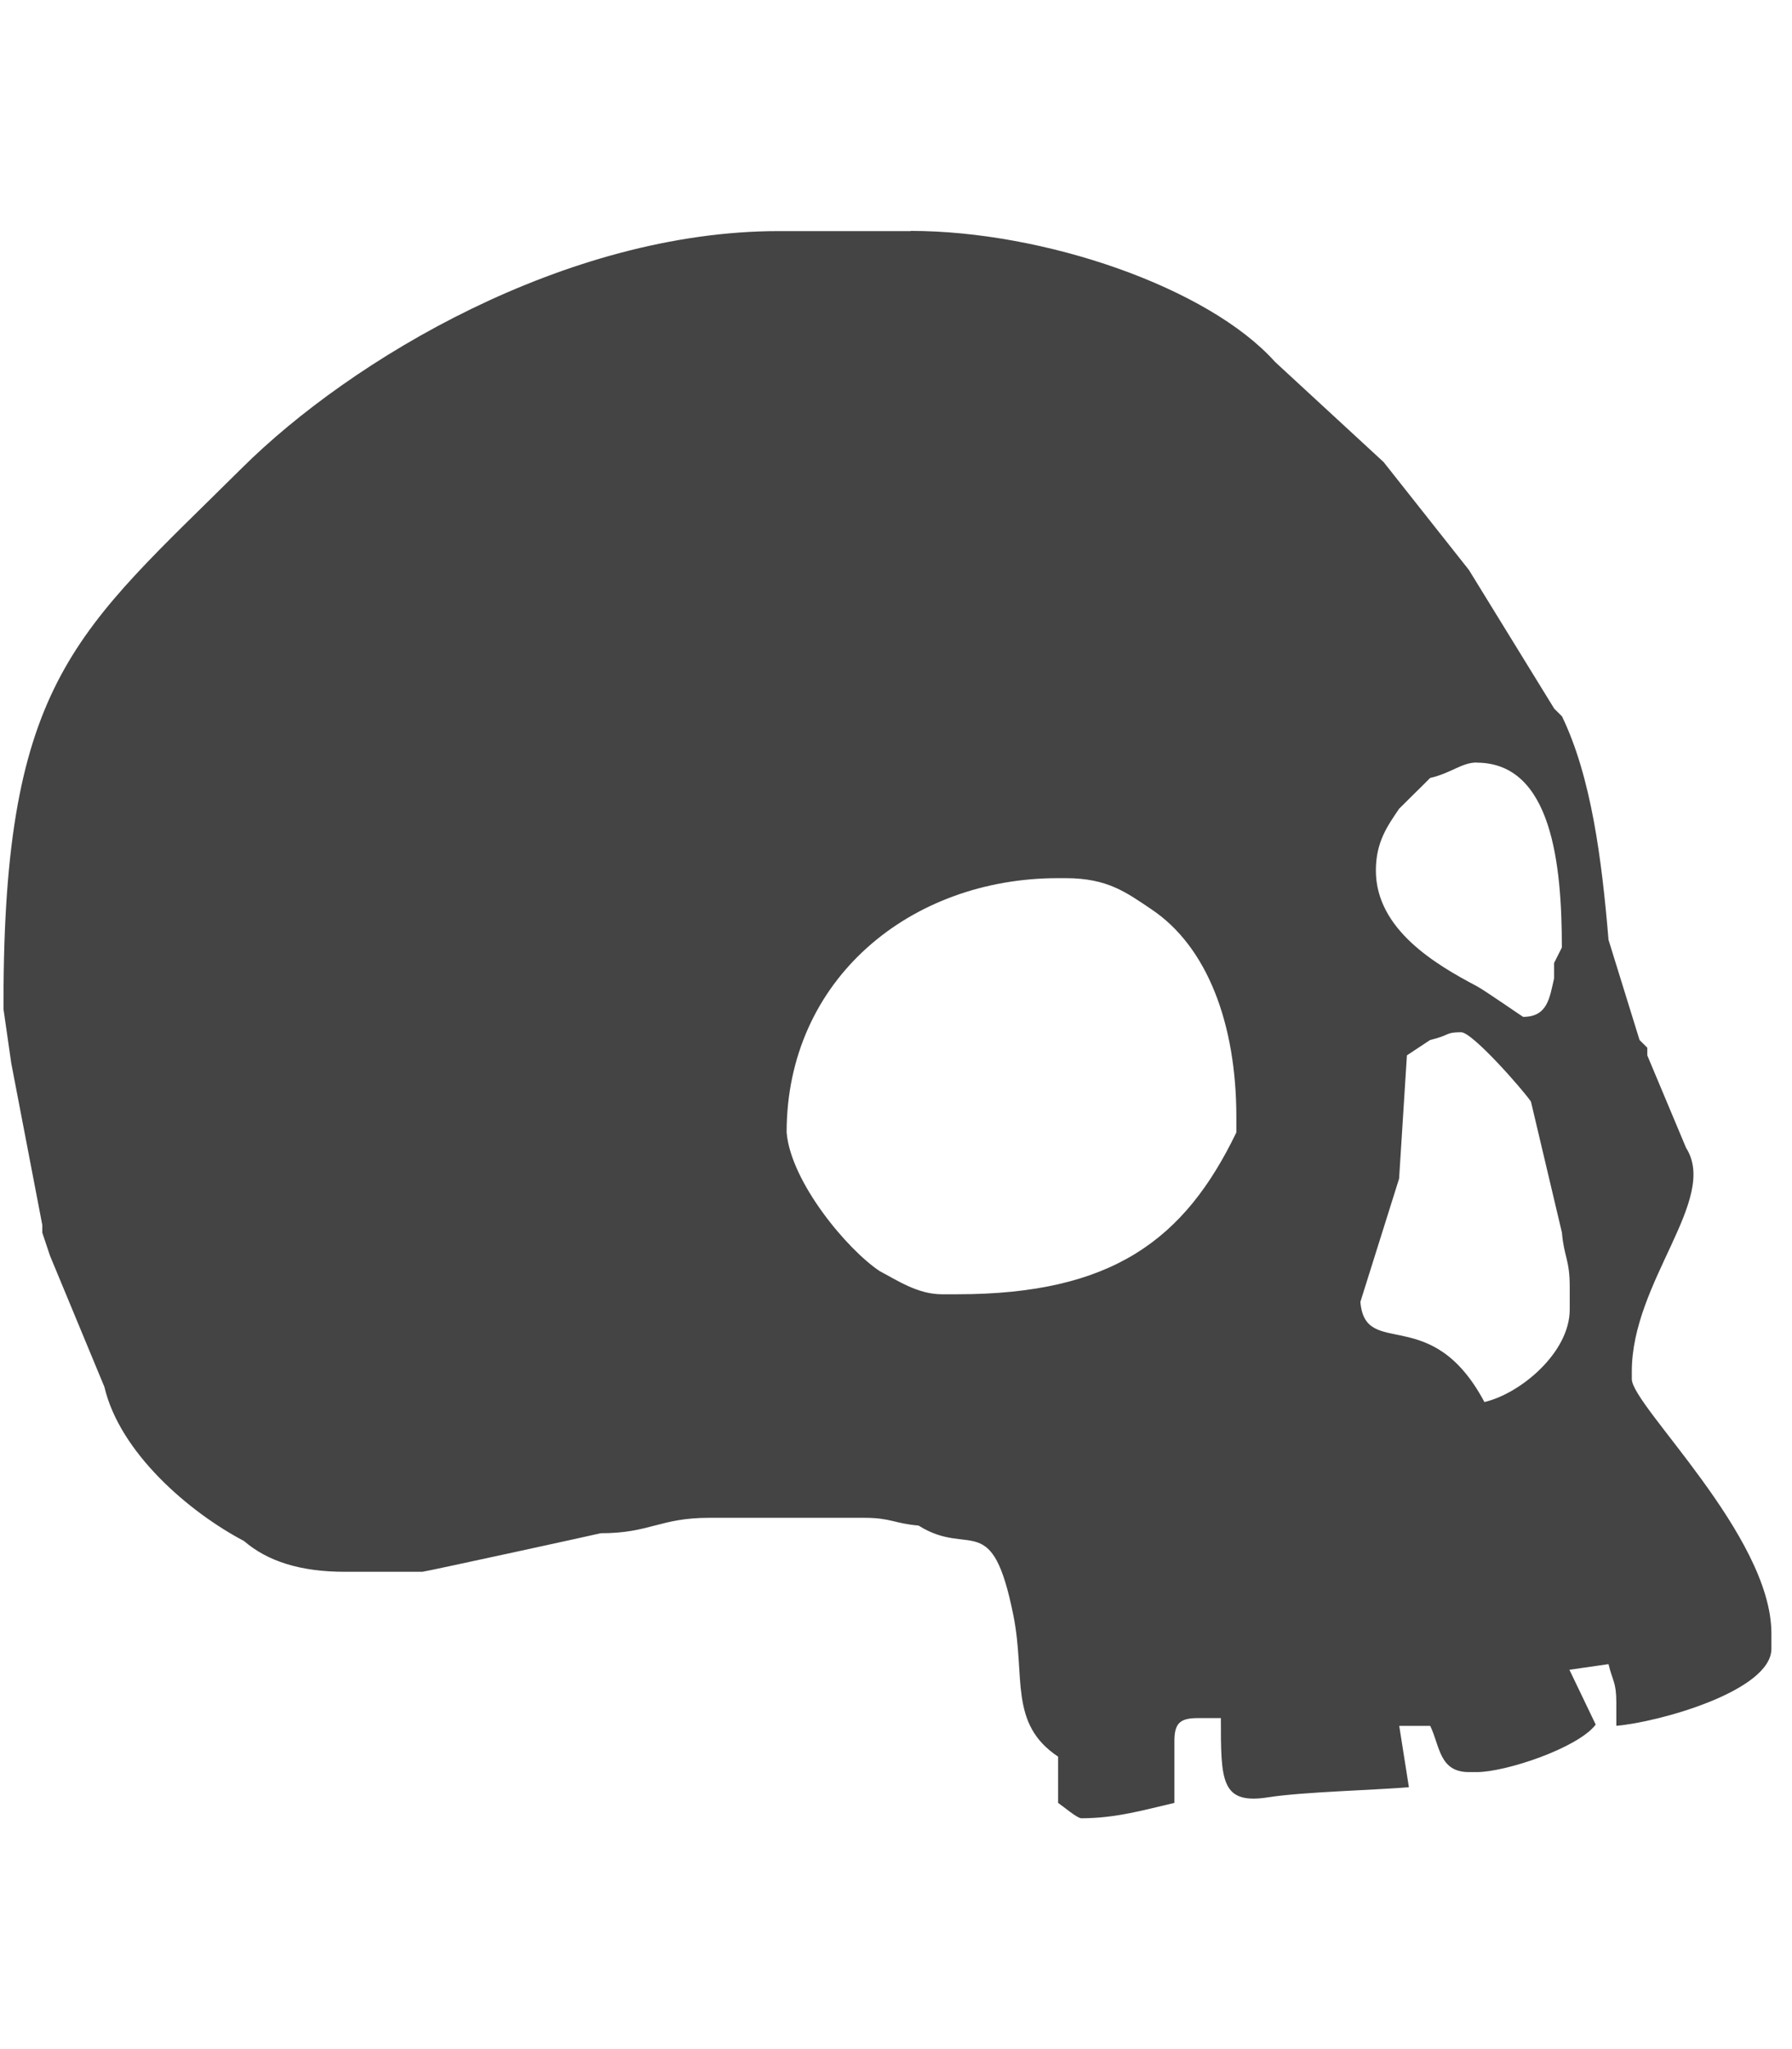 <!-- Generated by IcoMoon.io -->
<svg version="1.1" xmlns="http://www.w3.org/2000/svg" width="28" height="32" viewBox="0 0 28 32">
<title>pd3</title>
<path fill="#444" d="M14.229 3.606c2.084 0 4.651 0.881 5.694 2.046l1.696 1.564 1.333 1.685 1.333 2.166 0.121 0.12c0.457 0.945 0.622 2.231 0.727 3.49l0.485 1.565 0.121 0.12v0.12l0.606 1.444c0.512 0.802-0.848 2.086-0.848 3.49v0.12c0 0.414 2.181 2.443 2.181 3.971v0.241c0 0.659-1.767 1.149-2.423 1.203v-0.361c0-0.325-0.058-0.332-0.122-0.602l-0.611 0.088 0.411 0.856c-0.274 0.363-1.402 0.742-1.859 0.742h-0.121c-0.467 0-0.453-0.407-0.606-0.722h-0.484l0.151 0.958c-0.516 0.045-1.666 0.073-2.192 0.157-0.747 0.118-0.746-0.251-0.746-1.236h-0.363c-0.28 0-0.363 0.084-0.363 0.361v0.963c-0.451 0.104-0.905 0.24-1.454 0.24-0.065 0-0.266-0.173-0.363-0.24v-0.722c-0.774-0.515-0.508-1.248-0.697-2.196-0.337-1.692-0.679-0.906-1.484-1.413-0.379-0.032-0.43-0.121-0.848-0.121h-2.423c-0.774 0-0.922 0.241-1.696 0.241-0.013 0.006-2.745 0.602-2.786 0.602h-1.212c-0.691 0-1.206-0.163-1.575-0.481-0.854-0.449-1.939-1.376-2.181-2.407l-0.849-2.046-0.121-0.361v-0.12l-0.485-2.527-0.121-0.842v-0.121c0-5.038 1.151-5.775 3.725-8.332 1.707-1.695 5.059-3.7 8.389-3.7h2.059zM22.831 16.12c-0.258 0.001-0.16 0.044-0.485 0.121l-0.363 0.24-0.122 1.925-0.605 1.925c0.076 0.907 1.107 0.003 1.938 1.564 0.563-0.131 1.333-0.773 1.333-1.444v-0.361c0-0.415-0.090-0.466-0.122-0.842l-0.484-2.045c-0.116-0.173-0.912-1.083-1.091-1.083zM16.651 13.714h-0.12c-2.307-0.001-4.24 1.579-4.24 3.971 0.065 0.771 0.942 1.825 1.455 2.166 0.268 0.14 0.591 0.361 0.969 0.361h0.242c2.421 0 3.552-0.85 4.361-2.527v-0.241c0-1.462-0.457-2.666-1.333-3.248-0.386-0.258-0.677-0.482-1.333-0.482zM23.072 11.908c-0.234 0.001-0.393 0.164-0.726 0.241l-0.121 0.121-0.122 0.12-0.242 0.24c-0.177 0.263-0.363 0.513-0.363 0.964 0 0.922 0.942 1.472 1.574 1.805 0.118 0.062 0.721 0.481 0.727 0.481 0.383 0 0.413-0.297 0.484-0.602v-0.24l0.121-0.241c0-1.295-0.155-2.887-1.333-2.887z"></path>
</svg>
